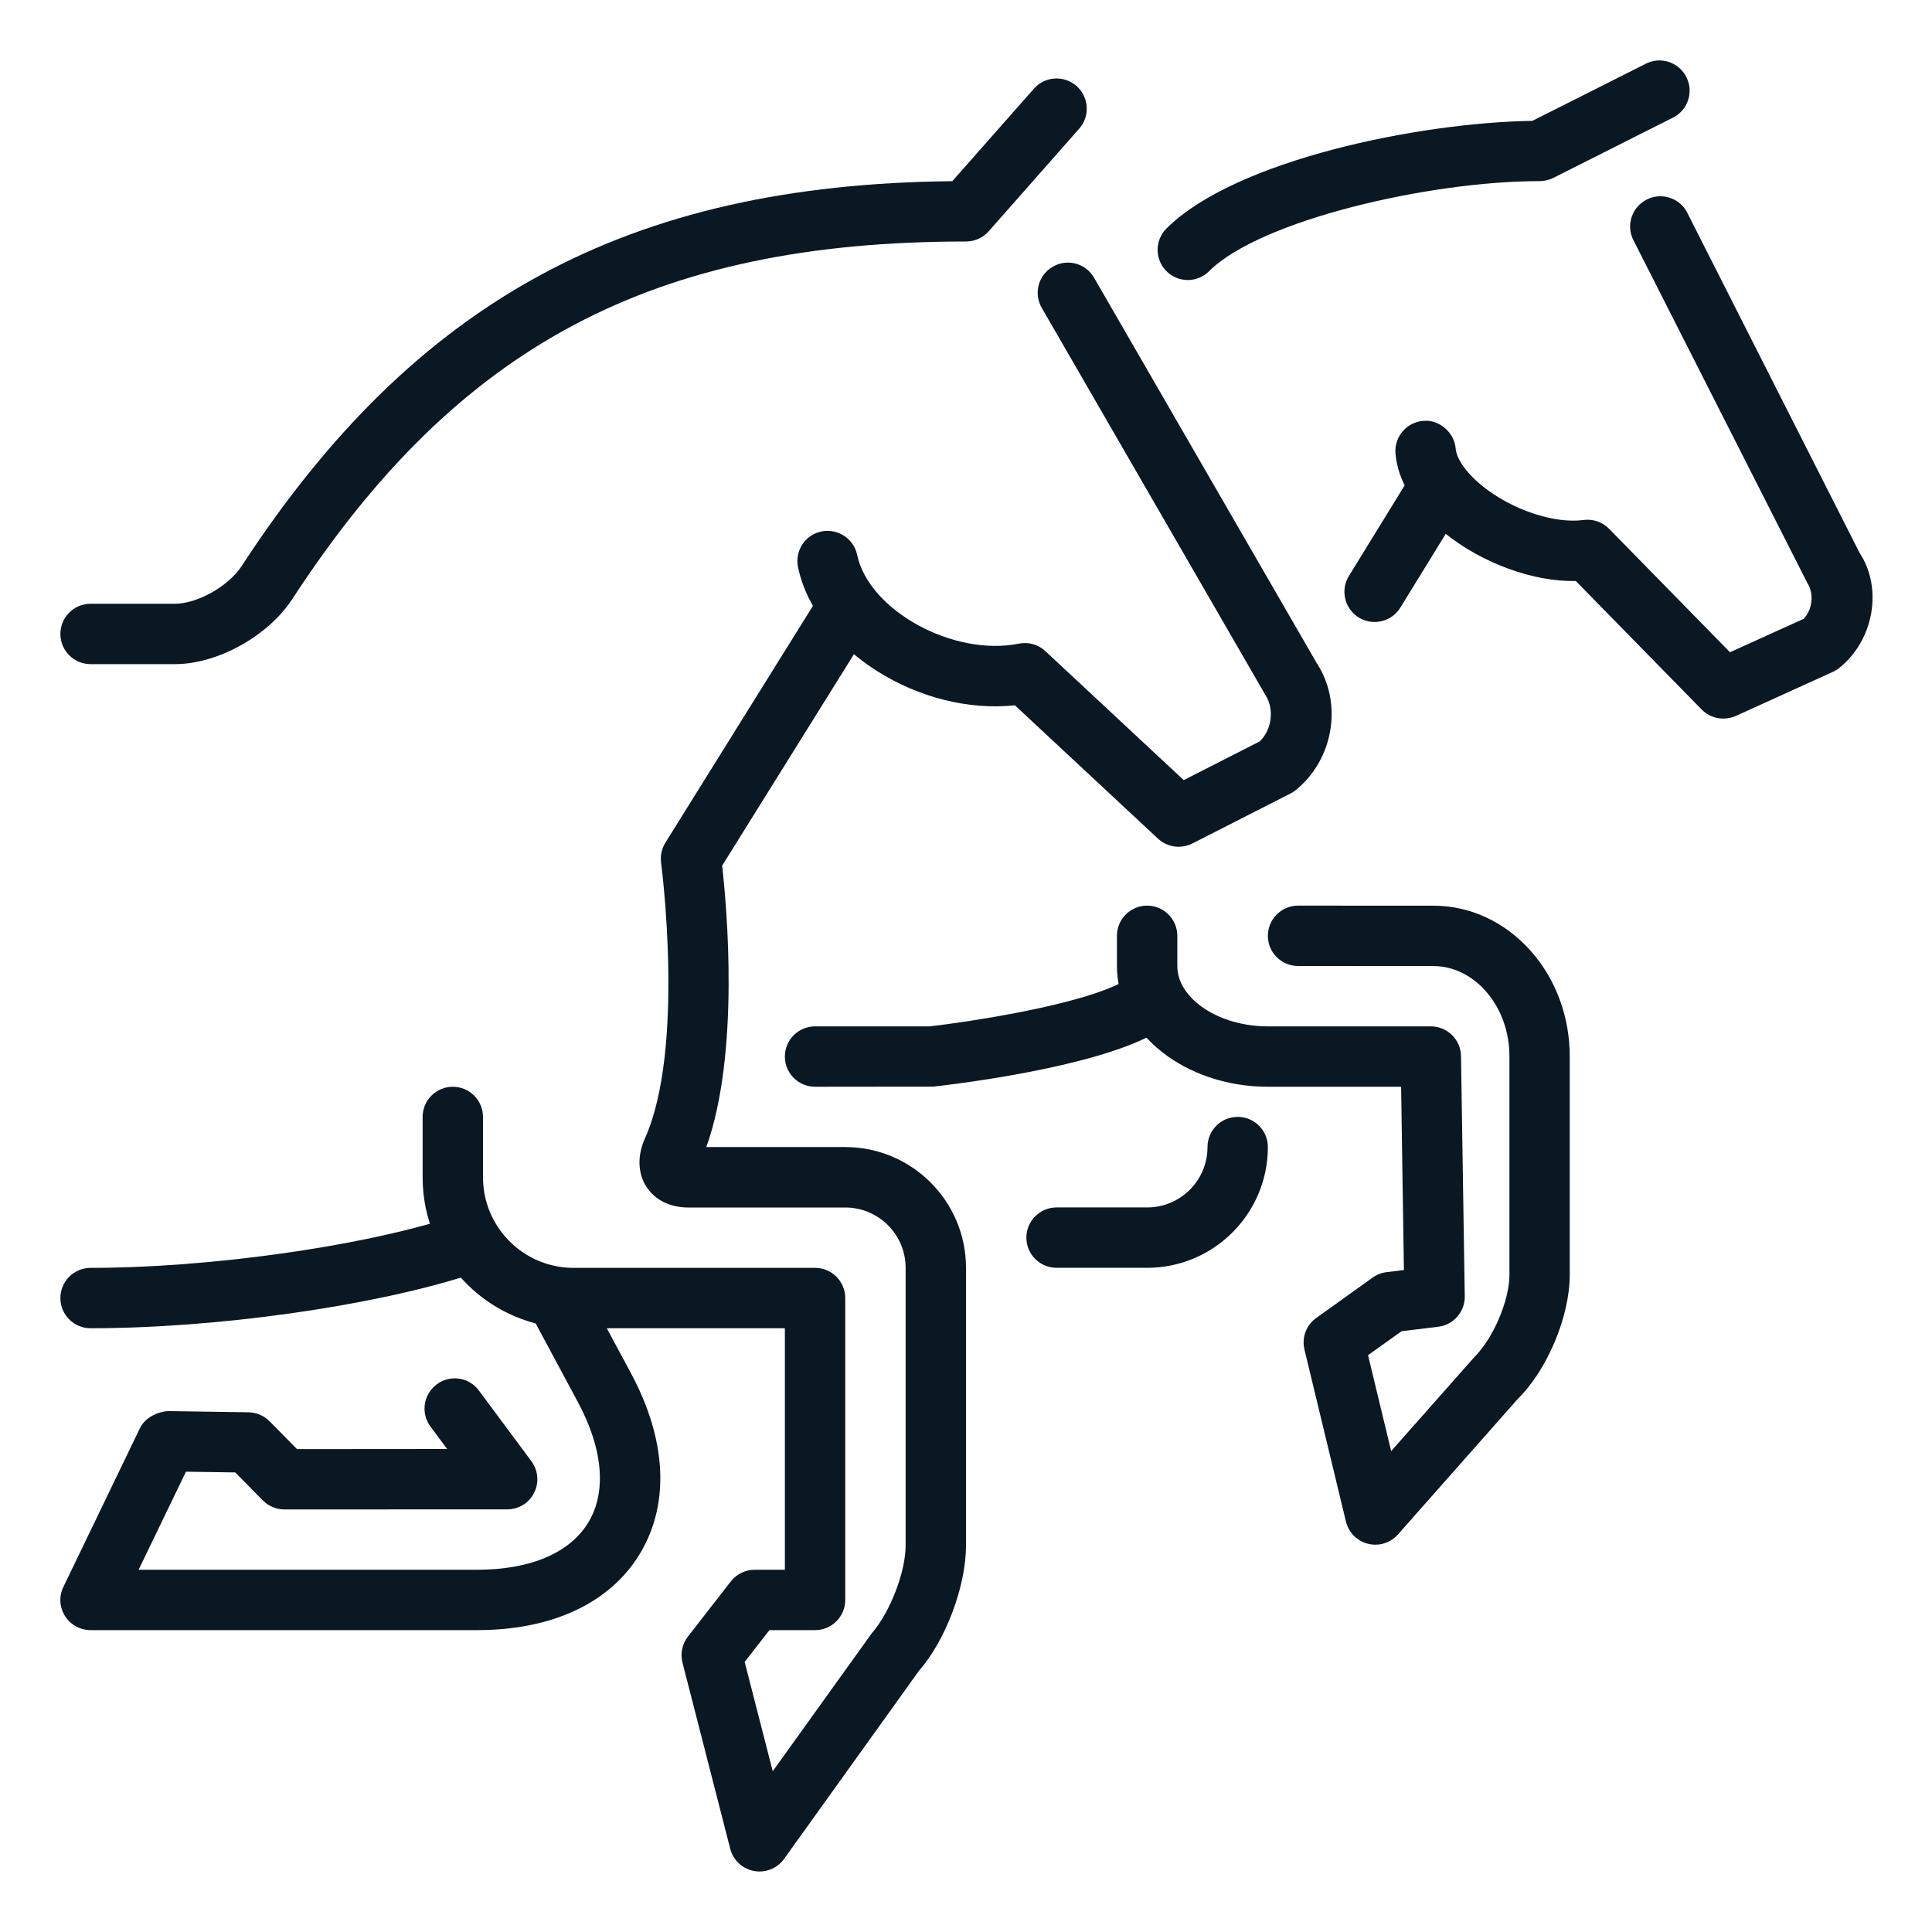 <?xml version="1.0"?>
<svg xmlns="http://www.w3.org/2000/svg" xmlns:xlink="http://www.w3.org/1999/xlink" xmlns:svgjs="http://svgjs.com/svgjs" version="1.1" width="512" height="512" x="0" y="0" viewBox="0 0 32 32" style="enable-background:new 0 0 512 512" xml:space="preserve"><g><g xmlns="http://www.w3.org/2000/svg" id="competition"><g fill="rgb(0,0,0)"><path d="m19 20.999h-1.5c-.276 0-.5-.224-.5-.5s.224-.5.5-.5h1.5c.552 0 1-.448 1-1 0-.276.224-.5.5-.5s.5.224.5.5c0 1.103-.897 2-2 2z" fill="#0a1823" data-original="#000000"/><g><path d="m19.674 4.638c-.128 0-.256-.049-.354-.146-.195-.195-.195-.512 0-.707 1.141-1.139 4.202-1.757 6.06-1.783l1.881-.947c.244-.125.546-.026.671.222.124.247.025.547-.222.671l-1.985 1c-.07.034-.147.052-.225.052-1.841 0-4.632.651-5.473 1.491-.097.098-.225.147-.353.147z" fill="#0a1823" data-original="#000000"/><path d="m28.542 11.902c-.132 0-.261-.052-.357-.15l-2.085-2.129c-.688.016-1.54-.284-2.175-.797-.49-.396-.777-.864-.812-1.32-.02-.275.188-.515.463-.535.252-.026.515.186.535.462.01.133.131.364.441.616.487.394 1.191.629 1.674.564.158-.022.315.033.426.146l2.002 2.044 1.22-.553c.146-.153.176-.417.061-.594l-2.881-5.679c-.125-.247-.026-.547.221-.672.245-.125.548-.027.672.22l2.853 5.631c.382.577.247 1.436-.334 1.906-.033.027-.069.049-.107.066l-1.608.73c-.068.03-.139.044-.209.044z" fill="#0a1823" data-original="#000000"/><path d="m13.5 18c-.276 0-.5-.224-.5-.5s.224-.5.5-.5h1.9c.616-.071 2.513-.35 3.227-.753.238-.136.545-.053.682.19.136.24.051.545-.189.681-1.021.576-3.396.851-3.664.88z" fill="#0a1823" data-original="#000000"/><path d="m22.779 25.585c-.04 0-.081-.005-.121-.015-.181-.045-.321-.188-.365-.368l-.687-2.849c-.048-.198.029-.405.195-.523l.934-.669c.068-.049.147-.08.23-.09l.288-.035-.046-3.036h-2.207c-1.379 0-2.5-.897-2.5-2v-.5c0-.276.224-.5.5-.5s.5.224.5.5v.5c0 .542.687 1 1.5 1h2.699c.273 0 .496.219.5.492l.062 3.979c.004.256-.186.474-.439.504l-.607.074-.556.397.383 1.589 1.372-1.551c.323-.32.587-.949.587-1.37v-3.614c0-.412-.139-.797-.392-1.083-.236-.268-.546-.416-.871-.416h-.001l-2.237-.001c-.276 0-.5-.224-.5-.5s.224-.5.5-.5l2.236.001h.001c.616 0 1.191.268 1.621.754.414.469.642 1.089.642 1.745v3.614c0 .69-.371 1.574-.862 2.058l-1.984 2.244c-.096.109-.233.169-.375.169z" fill="#0a1823" data-original="#000000"/></g><g><path d="m7.902 27h-6.402c-.172 0-.332-.089-.424-.234-.091-.146-.102-.328-.026-.482l1.268-2.629c.084-.176.289-.269.457-.283l1.34.02c.132.002.257.056.349.148l.456.462 2.486-.002-.276-.372c-.165-.222-.118-.534.104-.699.218-.164.534-.121.699.104l.869 1.17c.112.151.13.354.045.522-.084.169-.257.275-.447.275l-3.69.001c-.134 0-.262-.054-.355-.148l-.459-.465-.816-.012-.784 1.624h5.606c.886 0 1.541-.28 1.845-.788.304-.509.24-1.219-.18-1.998l-.706-1.315c-.131-.243-.039-.546.204-.677.242-.128.546-.039.677.204l.706 1.314c.593 1.102.648 2.162.157 2.984s-1.451 1.276-2.703 1.276z" fill="#0a1823" data-original="#000000"/><path d="m2.898 11h-1.398c-.276 0-.5-.224-.5-.5s.224-.5.5-.5h1.398c.372 0 .889-.292 1.105-.625 2.873-4.406 6.401-6.321 11.77-6.374l1.352-1.532c.183-.208.498-.227.706-.044.207.183.227.499.044.706l-1.5 1.701c-.095.106-.231.168-.375.168-5.185 0-8.417 1.715-11.158 5.921-.402.615-1.238 1.079-1.944 1.079z" fill="#0a1823" data-original="#000000"/><path d="m19.521 14.025c-.124 0-.246-.046-.341-.134l-2.37-2.209c-1.563.167-3.299-.898-3.592-2.287-.057-.271.116-.536.387-.592.265-.056.535.116.592.386.193.922 1.594 1.69 2.678 1.472.159-.033.322.014.44.124l2.291 2.136 1.259-.641c.202-.194.246-.537.092-.772l-3.702-6.408c-.139-.239-.057-.545.183-.683.238-.138.544-.058.683.183l3.688 6.383c.432.656.286 1.591-.347 2.103-.027.022-.057.041-.088.057l-1.625.828c-.072.036-.15.054-.228.054z" fill="#0a1823" data-original="#000000"/><path d="m22.768 10.302c-.09 0-.181-.024-.262-.074-.235-.145-.309-.453-.164-.688l1.001-1.627c.146-.236.455-.307.688-.164.235.145.309.453.164.688l-1.001 1.627c-.095.154-.259.238-.426.238z" fill="#0a1823" data-original="#000000"/><path d="m12.58 30.998c-.03 0-.062-.003-.093-.009-.19-.036-.344-.179-.392-.367l-.791-3.084c-.038-.149-.005-.309.09-.431l.711-.914c.095-.122.241-.193.395-.193h.5v-4h-3.5c-1.379 0-2.5-1.121-2.5-2.5v-1c0-.276.224-.5.5-.5s.5.224.5.5v1c0 .827.673 1.5 1.5 1.5h4c.276 0 .5.224.5.5v5c0 .276-.224.5-.5.5h-.756l-.41.527.465 1.81 1.636-2.279c.315-.363.565-1.028.565-1.46v-4.598c0-.552-.448-1-1-1h-2.604c-.297 0-.548-.125-.689-.343-.145-.224-.153-.516-.025-.801.67-1.493.271-4.535.268-4.565-.016-.115.009-.232.07-.332l2.523-4.05c.147-.234.458-.304.689-.16.234.146.306.455.16.689l-2.431 3.9c.077.684.296 3.098-.262 4.661h2.301c1.103 0 2 .897 2 2v4.598c0 .678-.337 1.573-.783 2.082l-2.23 3.11c-.095.133-.248.209-.407.209z" fill="#0a1823" data-original="#000000"/><path d="m1.5 22c-.276 0-.5-.224-.5-.5s.224-.5.5-.5c1.944 0 4.44-.348 5.936-.826.263-.08.544.062.629.324.084.263-.062.544-.324.629-1.608.514-4.174.873-6.241.873z" fill="#0a1823" data-original="#000000"/></g></g></g></g></svg>
